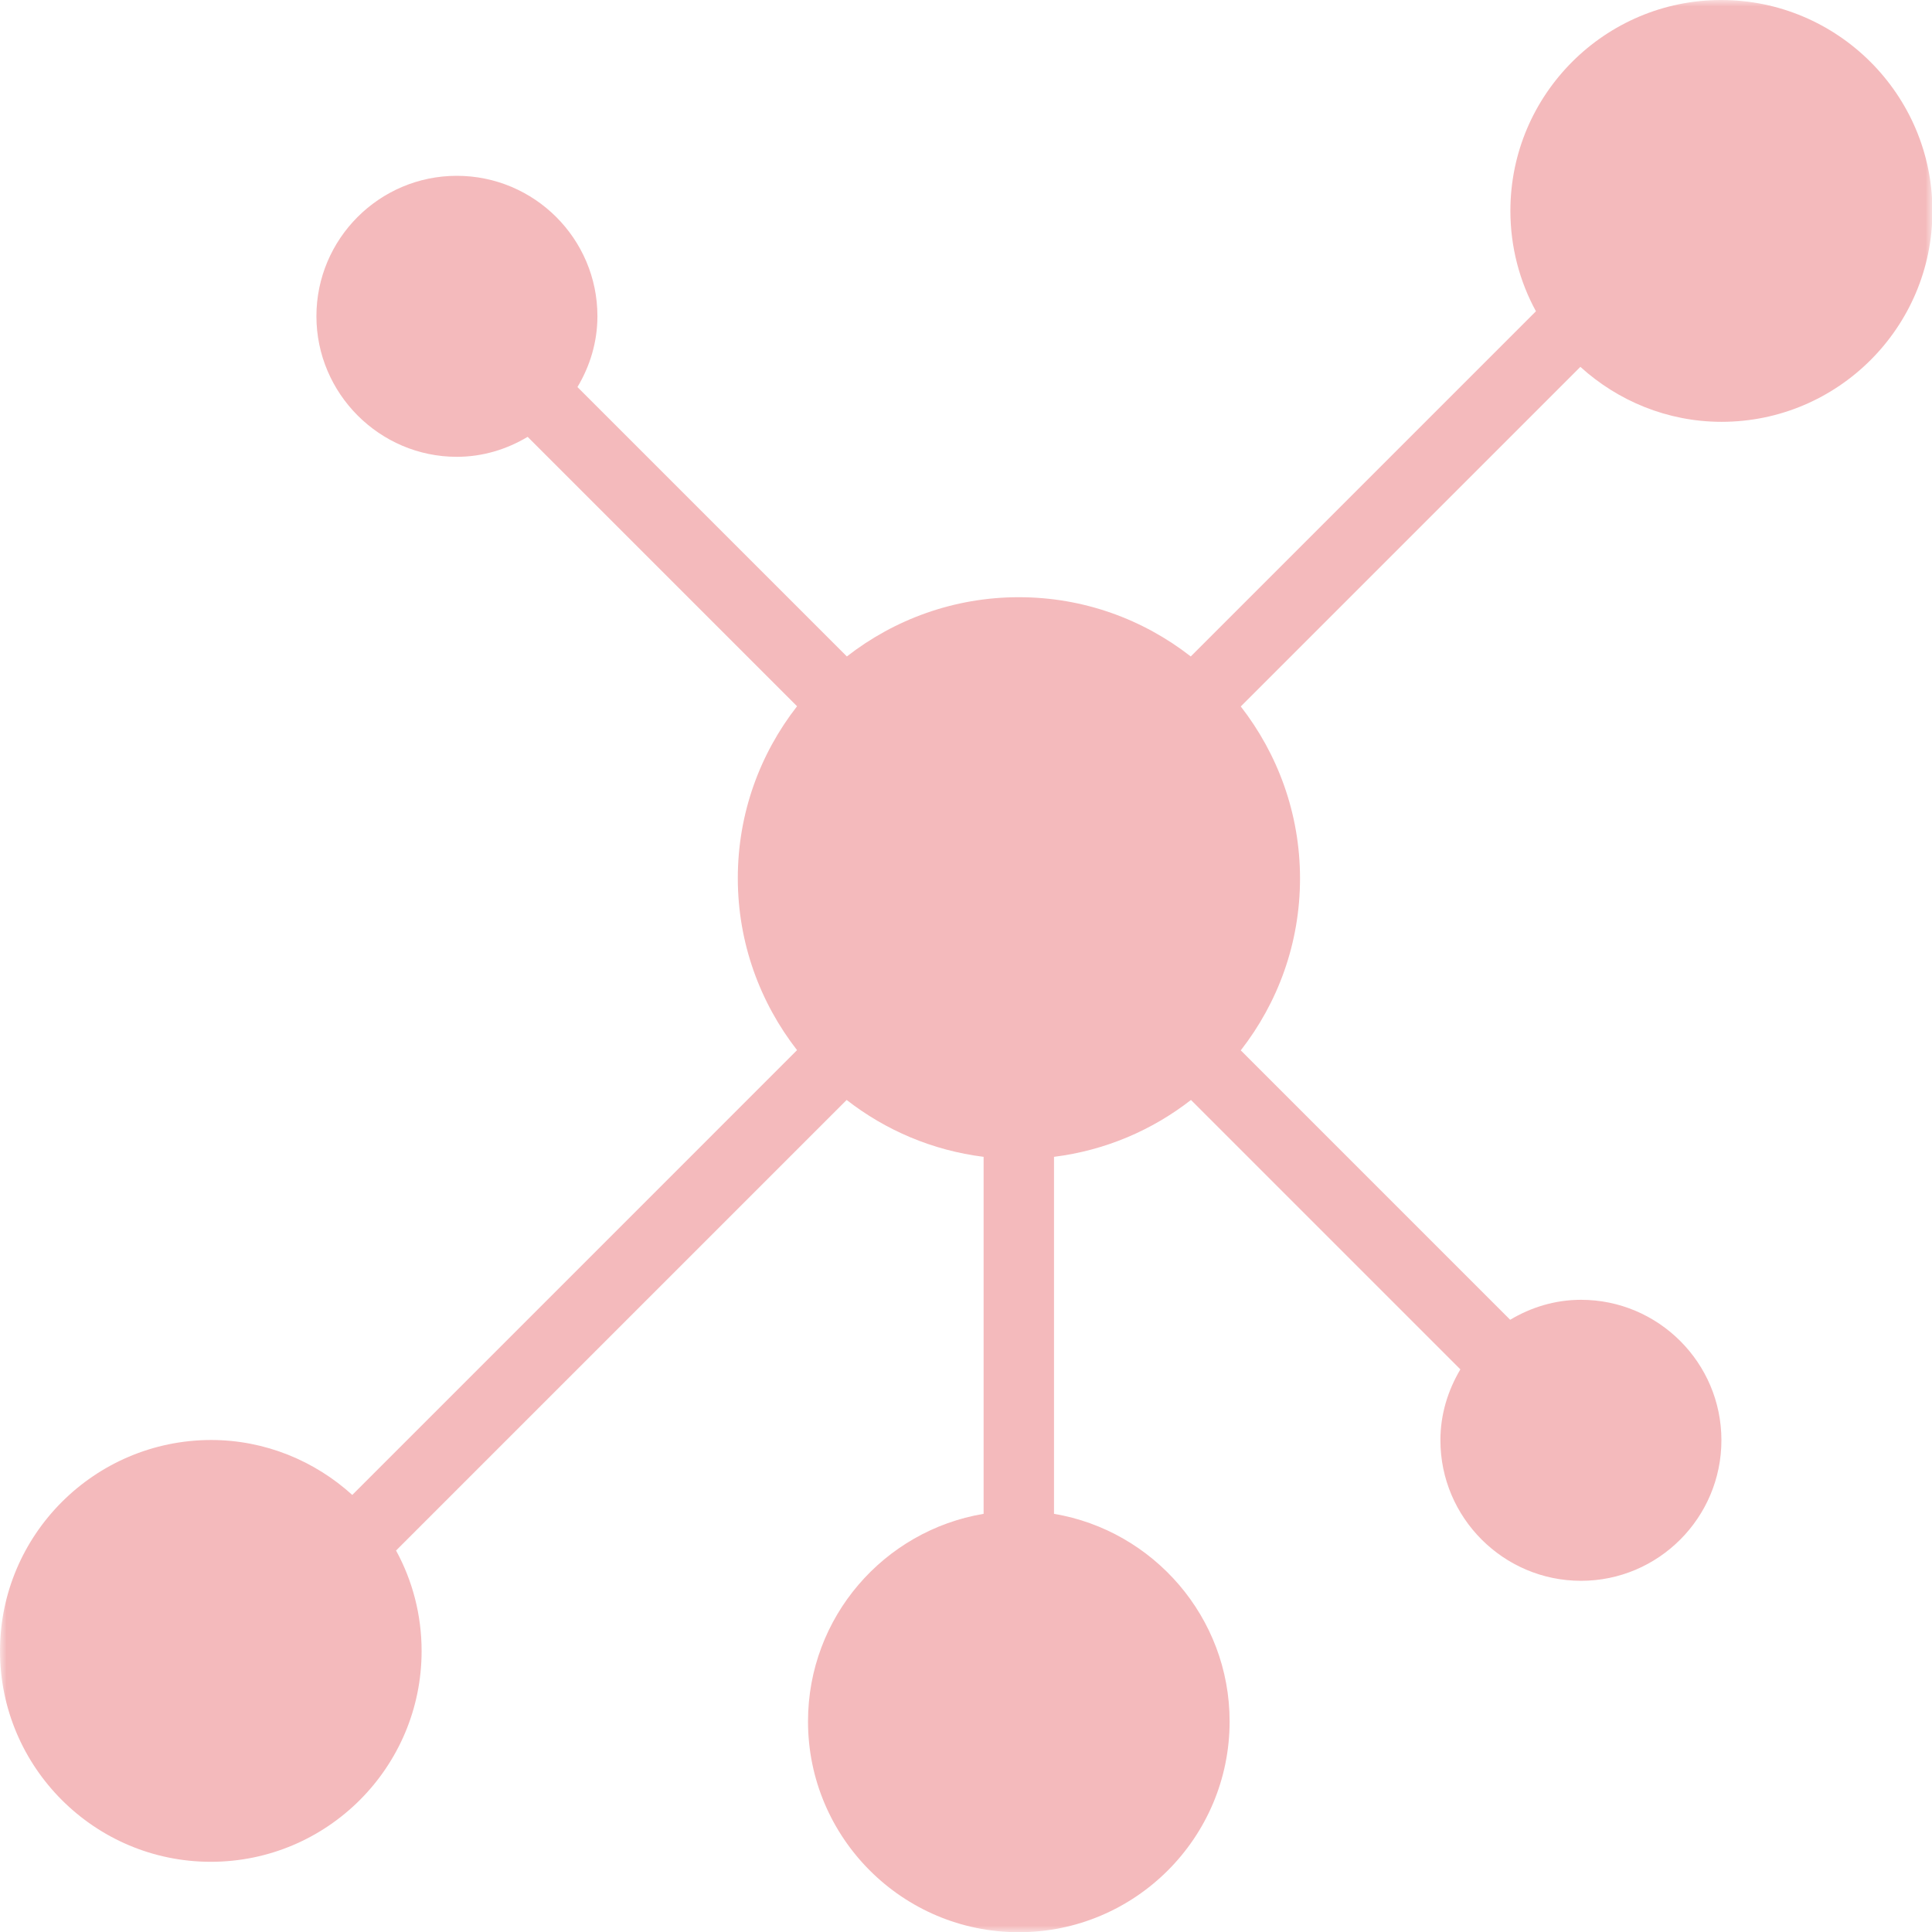 <svg width="152" height="152" viewBox="0 0 152 152" fill="none" xmlns="http://www.w3.org/2000/svg">
<g clip-path="url(#clip0_2016_645)">
<mask id="mask0_2016_645" style="mask-type:luminance" maskUnits="userSpaceOnUse" x="0" y="0" width="152" height="152">
<path d="M152 0H0V152H152V0Z" fill="white"/>
</mask>
<g mask="url(#mask0_2016_645)">
<path d="M135.415 0C126.278 0 118.83 7.431 118.83 16.585C118.83 19.439 119.556 22.141 120.84 24.489L93.683 51.646C89.933 48.724 85.255 46.985 80.155 46.985C75.054 46.985 70.359 48.741 66.627 51.646L45.431 30.451C46.411 28.812 47.002 26.921 47.002 24.877C47.002 18.78 42.036 13.832 35.94 13.832C29.843 13.832 24.894 18.797 24.894 24.877C24.894 30.957 29.86 35.94 35.94 35.94C37.983 35.94 39.875 35.348 41.513 34.369L62.708 55.564C59.787 59.314 58.047 63.992 58.047 69.092C58.047 74.193 59.804 78.888 62.708 82.62L27.715 117.614C24.776 114.946 20.875 113.291 16.602 113.291C7.431 113.308 0 120.756 0 129.892C0 139.029 7.431 146.477 16.585 146.477C25.739 146.477 33.17 139.046 33.17 129.892C33.17 127.038 32.444 124.336 31.16 121.988L66.61 86.539C69.667 88.92 73.348 90.508 77.385 91.014V119.1C69.548 120.418 63.57 127.224 63.57 135.432C63.57 144.586 71.001 152.017 80.155 152.017C89.308 152.017 96.74 144.586 96.74 135.432C96.74 127.241 90.744 120.418 82.924 119.1V91.014C86.961 90.508 90.643 88.92 93.7 86.539L114.895 107.734C113.916 109.389 113.324 111.264 113.324 113.308C113.324 119.404 118.29 124.37 124.387 124.37C130.484 124.37 135.432 119.404 135.432 113.308C135.432 107.211 130.467 102.262 124.387 102.262C122.343 102.262 120.452 102.853 118.813 103.833L97.618 82.637C100.54 78.888 102.279 74.21 102.279 69.109C102.279 64.009 100.523 59.314 97.618 55.581L124.336 28.863C127.275 31.532 131.176 33.187 135.449 33.187C144.586 33.187 152.034 25.756 152.034 16.602C152.034 7.448 144.569 0 135.415 0Z" fill="#F4BABC"/>
</g>
</g>
<defs>
<clipPath id="clip0_2016_645">
<rect width="152" height="152" fill="white"/>
</clipPath>
</defs>
</svg>
